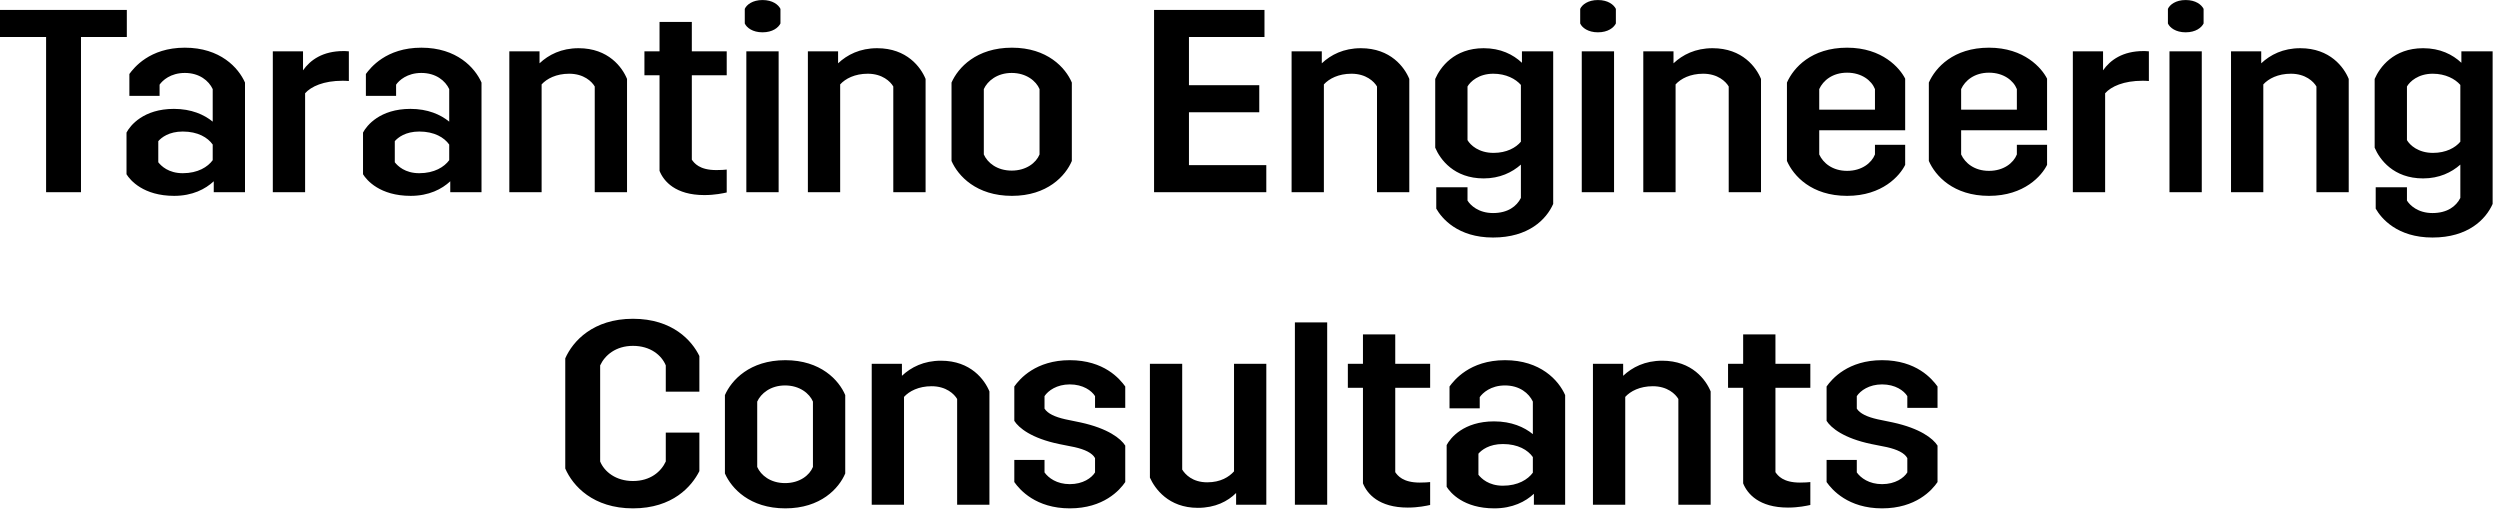 <svg width="192" height="40" viewBox="0 0 192 40" fill="none" xmlns="http://www.w3.org/2000/svg">
<path d="M3.54 2.842H7.45058e-09V0.762H9.74V2.842H6.22V14.762H3.54V2.842ZM9.716 10.182C9.996 9.642 11.016 8.362 13.356 8.362C14.696 8.362 15.676 8.802 16.336 9.342V6.842C16.036 6.202 15.316 5.602 14.196 5.602C13.096 5.602 12.476 6.182 12.256 6.502V7.362H9.936V5.682C10.276 5.222 11.476 3.662 14.196 3.662C16.916 3.662 18.316 5.202 18.816 6.342V14.762H16.416V13.922C15.776 14.522 14.776 15.042 13.376 15.042C11.016 15.042 9.996 13.842 9.716 13.382V10.182ZM12.156 12.462C12.376 12.742 12.936 13.302 14.036 13.302C15.196 13.302 15.956 12.822 16.336 12.302V11.102C15.956 10.562 15.196 10.102 14.036 10.102C12.976 10.102 12.396 10.562 12.156 10.842V12.462ZM20.952 3.942H23.272V5.402C23.832 4.602 24.792 3.922 26.372 3.922C26.452 3.922 26.572 3.922 26.792 3.942V6.222C26.572 6.202 26.392 6.202 26.312 6.202C24.852 6.202 23.892 6.642 23.432 7.162V14.762H20.952V3.942ZM27.88 10.182C28.16 9.642 29.18 8.362 31.52 8.362C32.86 8.362 33.84 8.802 34.5 9.342V6.842C34.2 6.202 33.48 5.602 32.36 5.602C31.26 5.602 30.64 6.182 30.42 6.502V7.362H28.1V5.682C28.44 5.222 29.64 3.662 32.36 3.662C35.08 3.662 36.48 5.202 36.98 6.342V14.762H34.58V13.922C33.94 14.522 32.94 15.042 31.54 15.042C29.18 15.042 28.16 13.842 27.88 13.382V10.182ZM30.32 12.462C30.54 12.742 31.1 13.302 32.2 13.302C33.36 13.302 34.12 12.822 34.5 12.302V11.102C34.12 10.562 33.36 10.102 32.2 10.102C31.14 10.102 30.56 10.562 30.32 10.842V12.462ZM39.116 3.942H41.436V4.862C42.136 4.202 43.116 3.702 44.436 3.702C46.736 3.702 47.796 5.182 48.156 6.062V14.762H45.676V6.642C45.456 6.262 44.836 5.662 43.716 5.662C42.716 5.662 41.996 6.042 41.596 6.482V14.762H39.116V3.942ZM49.492 3.942H50.652V1.682H53.132V3.942H55.812V5.782H53.132V12.262C53.312 12.522 53.712 13.062 55.012 13.062C55.352 13.062 55.672 13.042 55.812 13.022V14.782C55.532 14.842 54.912 14.982 54.092 14.982C51.872 14.982 50.972 13.922 50.652 13.122V5.782H49.492V3.942ZM57.319 3.942H59.799V14.762H57.319V3.942ZM57.199 1.802V0.682C57.339 0.362 57.799 0.002 58.559 0.002C59.339 0.002 59.779 0.362 59.939 0.682V1.802C59.779 2.122 59.339 2.482 58.559 2.482C57.799 2.482 57.339 2.122 57.199 1.802ZM62.045 3.942H64.365V4.862C65.065 4.202 66.045 3.702 67.365 3.702C69.665 3.702 70.725 5.182 71.085 6.062V14.762H68.605V6.642C68.385 6.262 67.765 5.662 66.645 5.662C65.645 5.662 64.925 6.042 64.525 6.482V14.762H62.045V3.942ZM73.077 6.342C73.577 5.202 74.977 3.662 77.717 3.662C80.437 3.662 81.837 5.202 82.317 6.342V12.362C81.837 13.502 80.437 15.042 77.717 15.042C74.977 15.042 73.577 13.502 73.077 12.362V6.342ZM75.557 11.862C75.837 12.502 76.577 13.102 77.697 13.102C78.817 13.102 79.577 12.502 79.837 11.862V6.842C79.577 6.222 78.817 5.602 77.697 5.602C76.577 5.602 75.837 6.222 75.557 6.842V11.862ZM88.632 0.762H97.112V2.842H91.312V6.542H96.712V8.622H91.312V12.682H97.252V14.762H88.632V0.762ZM99.194 3.942H101.514V4.862C102.214 4.202 103.194 3.702 104.514 3.702C106.814 3.702 107.874 5.182 108.234 6.062V14.762H105.754V6.642C105.534 6.262 104.914 5.662 103.794 5.662C102.794 5.662 102.074 6.042 101.674 6.482V14.762H99.194V3.942ZM110.305 14.382H112.705V15.402C112.925 15.762 113.545 16.362 114.665 16.362C115.805 16.362 116.485 15.842 116.805 15.202V12.642C116.125 13.242 115.185 13.702 113.945 13.702C111.665 13.702 110.605 12.242 110.225 11.342V6.062C110.605 5.182 111.665 3.702 113.945 3.702C115.245 3.702 116.205 4.182 116.885 4.822V3.942H119.285V15.662C118.765 16.842 117.405 18.242 114.665 18.242C111.945 18.242 110.725 16.762 110.305 16.022V14.382ZM112.705 10.762C112.925 11.142 113.565 11.742 114.705 11.742C115.705 11.742 116.425 11.342 116.805 10.882V6.522C116.405 6.062 115.665 5.662 114.685 5.662C113.565 5.662 112.925 6.262 112.705 6.642V10.762ZM121.479 3.942H123.959V14.762H121.479V3.942ZM121.359 1.802V0.682C121.499 0.362 121.959 0.002 122.719 0.002C123.499 0.002 123.939 0.362 124.099 0.682V1.802C123.939 2.122 123.499 2.482 122.719 2.482C121.959 2.482 121.499 2.122 121.359 1.802ZM126.205 3.942H128.525V4.862C129.225 4.202 130.205 3.702 131.525 3.702C133.825 3.702 134.885 5.182 135.245 6.062V14.762H132.765V6.642C132.545 6.262 131.925 5.662 130.805 5.662C129.805 5.662 129.085 6.042 128.685 6.482V14.762H126.205V3.942ZM137.237 6.342C137.737 5.202 139.117 3.662 141.857 3.662C144.577 3.662 145.917 5.242 146.317 6.042V10.002H139.717V11.862C140.017 12.522 140.737 13.122 141.857 13.122C142.977 13.122 143.737 12.522 143.997 11.862V11.122H146.317V12.662C145.917 13.482 144.577 15.042 141.857 15.042C139.117 15.042 137.737 13.502 137.237 12.362V6.342ZM139.717 8.422H143.997V6.842C143.737 6.182 142.977 5.582 141.857 5.582C140.737 5.582 140.017 6.182 139.717 6.842V8.422ZM148.135 6.342C148.635 5.202 150.015 3.662 152.755 3.662C155.475 3.662 156.815 5.242 157.215 6.042V10.002H150.615V11.862C150.915 12.522 151.635 13.122 152.755 13.122C153.875 13.122 154.635 12.522 154.895 11.862V11.122H157.215V12.662C156.815 13.482 155.475 15.042 152.755 15.042C150.015 15.042 148.635 13.502 148.135 12.362V6.342ZM150.615 8.422H154.895V6.842C154.635 6.182 153.875 5.582 152.755 5.582C151.635 5.582 150.915 6.182 150.615 6.842V8.422ZM159.194 3.942H161.514V5.402C162.074 4.602 163.034 3.922 164.614 3.922C164.694 3.922 164.814 3.922 165.034 3.942V6.222C164.814 6.202 164.634 6.202 164.554 6.202C163.094 6.202 162.134 6.642 161.674 7.162V14.762H159.194V3.942ZM166.616 3.942H169.096V14.762H166.616V3.942ZM166.496 1.802V0.682C166.636 0.362 167.096 0.002 167.856 0.002C168.636 0.002 169.076 0.362 169.236 0.682V1.802C169.076 2.122 168.636 2.482 167.856 2.482C167.096 2.482 166.636 2.122 166.496 1.802ZM171.342 3.942H173.662V4.862C174.362 4.202 175.342 3.702 176.662 3.702C178.962 3.702 180.022 5.182 180.382 6.062V14.762H177.902V6.642C177.682 6.262 177.062 5.662 175.942 5.662C174.942 5.662 174.222 6.042 173.822 6.482V14.762H171.342V3.942ZM182.454 14.382H184.854V15.402C185.074 15.762 185.694 16.362 186.814 16.362C187.954 16.362 188.634 15.842 188.954 15.202V12.642C188.274 13.242 187.334 13.702 186.094 13.702C183.814 13.702 182.754 12.242 182.374 11.342V6.062C182.754 5.182 183.814 3.702 186.094 3.702C187.394 3.702 188.354 4.182 189.034 4.822V3.942H191.434V15.662C190.914 16.842 189.554 18.242 186.814 18.242C184.094 18.242 182.874 16.762 182.454 16.022V14.382ZM184.854 10.762C185.074 11.142 185.714 11.742 186.854 11.742C187.854 11.742 188.574 11.342 188.954 10.882V6.522C188.554 6.062 187.814 5.662 186.834 5.662C185.714 5.662 185.074 6.262 184.854 6.642V10.762ZM53.712 36.182C53.132 37.342 51.672 39.042 48.612 39.042C45.552 39.042 43.992 37.322 43.412 35.982V27.522C43.992 26.202 45.552 24.482 48.612 24.482C51.672 24.482 53.152 26.182 53.712 27.342V30.082H51.132V28.062C50.812 27.282 49.952 26.562 48.612 26.562C47.292 26.562 46.452 27.282 46.092 28.062V35.442C46.412 36.222 47.292 36.942 48.612 36.942C49.952 36.942 50.772 36.222 51.132 35.442V33.222H53.712V36.182ZM55.674 30.342C56.174 29.202 57.574 27.662 60.314 27.662C63.034 27.662 64.434 29.202 64.914 30.342V36.362C64.434 37.502 63.034 39.042 60.314 39.042C57.574 39.042 56.174 37.502 55.674 36.362V30.342ZM58.154 35.862C58.434 36.502 59.174 37.102 60.294 37.102C61.414 37.102 62.174 36.502 62.434 35.862V30.842C62.174 30.222 61.414 29.602 60.294 29.602C59.174 29.602 58.434 30.222 58.154 30.842V35.862ZM66.948 27.942H69.268V28.862C69.968 28.202 70.948 27.702 72.268 27.702C74.568 27.702 75.628 29.182 75.988 30.062V38.762H73.508V30.642C73.288 30.262 72.668 29.662 71.548 29.662C70.548 29.662 69.828 30.042 69.428 30.482V38.762H66.948V27.942ZM77.899 35.322H80.219V36.282C80.519 36.702 81.159 37.182 82.159 37.182C83.179 37.182 83.839 36.702 84.099 36.282V35.182C83.879 34.782 83.319 34.522 82.539 34.342L81.339 34.102C79.219 33.662 78.239 32.862 77.899 32.322V29.682C78.319 29.082 79.559 27.662 82.159 27.662C84.799 27.662 85.999 29.102 86.419 29.682V31.322H84.099V30.422C83.839 30.002 83.179 29.522 82.159 29.522C81.159 29.522 80.499 30.002 80.219 30.422V31.382C80.459 31.762 81.019 32.022 81.819 32.202L82.979 32.442C85.099 32.902 86.079 33.682 86.419 34.222V37.022C85.999 37.642 84.759 39.042 82.159 39.042C79.559 39.042 78.319 37.622 77.899 37.022V35.322ZM97.253 38.762H94.933V37.862C94.293 38.502 93.333 39.002 91.993 39.002C89.733 39.002 88.693 37.522 88.313 36.682V27.942H90.793V36.062C91.013 36.422 91.573 37.042 92.713 37.042C93.753 37.042 94.393 36.622 94.773 36.202V27.942H97.253V38.762ZM99.448 24.762H101.928V38.762H99.448V24.762ZM103.515 27.942H104.675V25.682H107.155V27.942H109.835V29.782H107.155V36.262C107.335 36.522 107.735 37.062 109.035 37.062C109.375 37.062 109.695 37.042 109.835 37.022V38.782C109.555 38.842 108.935 38.982 108.115 38.982C105.895 38.982 104.995 37.922 104.675 37.122V29.782H103.515V27.942ZM111.103 34.182C111.383 33.642 112.403 32.362 114.743 32.362C116.083 32.362 117.063 32.802 117.723 33.342V30.842C117.423 30.202 116.703 29.602 115.583 29.602C114.483 29.602 113.863 30.182 113.643 30.502V31.362H111.323V29.682C111.663 29.222 112.863 27.662 115.583 27.662C118.303 27.662 119.703 29.202 120.203 30.342V38.762H117.803V37.922C117.163 38.522 116.163 39.042 114.763 39.042C112.403 39.042 111.383 37.842 111.103 37.382V34.182ZM113.543 36.462C113.763 36.742 114.323 37.302 115.423 37.302C116.583 37.302 117.343 36.822 117.723 36.302V35.102C117.343 34.562 116.583 34.102 115.423 34.102C114.363 34.102 113.783 34.562 113.543 34.842V36.462ZM122.338 27.942H124.658V28.862C125.358 28.202 126.338 27.702 127.658 27.702C129.958 27.702 131.018 29.182 131.378 30.062V38.762H128.898V30.642C128.678 30.262 128.058 29.662 126.938 29.662C125.938 29.662 125.218 30.042 124.818 30.482V38.762H122.338V27.942ZM132.714 27.942H133.874V25.682H136.354V27.942H139.034V29.782H136.354V36.262C136.534 36.522 136.934 37.062 138.234 37.062C138.574 37.062 138.894 37.042 139.034 37.022V38.782C138.754 38.842 138.134 38.982 137.314 38.982C135.094 38.982 134.194 37.922 133.874 37.122V29.782H132.714V27.942ZM140.282 35.322H142.602V36.282C142.902 36.702 143.542 37.182 144.542 37.182C145.562 37.182 146.222 36.702 146.482 36.282V35.182C146.262 34.782 145.702 34.522 144.922 34.342L143.722 34.102C141.602 33.662 140.622 32.862 140.282 32.322V29.682C140.702 29.082 141.942 27.662 144.542 27.662C147.182 27.662 148.382 29.102 148.802 29.682V31.322H146.482V30.422C146.222 30.002 145.562 29.522 144.542 29.522C143.542 29.522 142.882 30.002 142.602 30.422V31.382C142.842 31.762 143.402 32.022 144.202 32.202L145.362 32.442C147.482 32.902 148.462 33.682 148.802 34.222V37.022C148.382 37.642 147.142 39.042 144.542 39.042C141.942 39.042 140.702 37.622 140.282 37.022V35.322Z" fill="black"/>
</svg>
